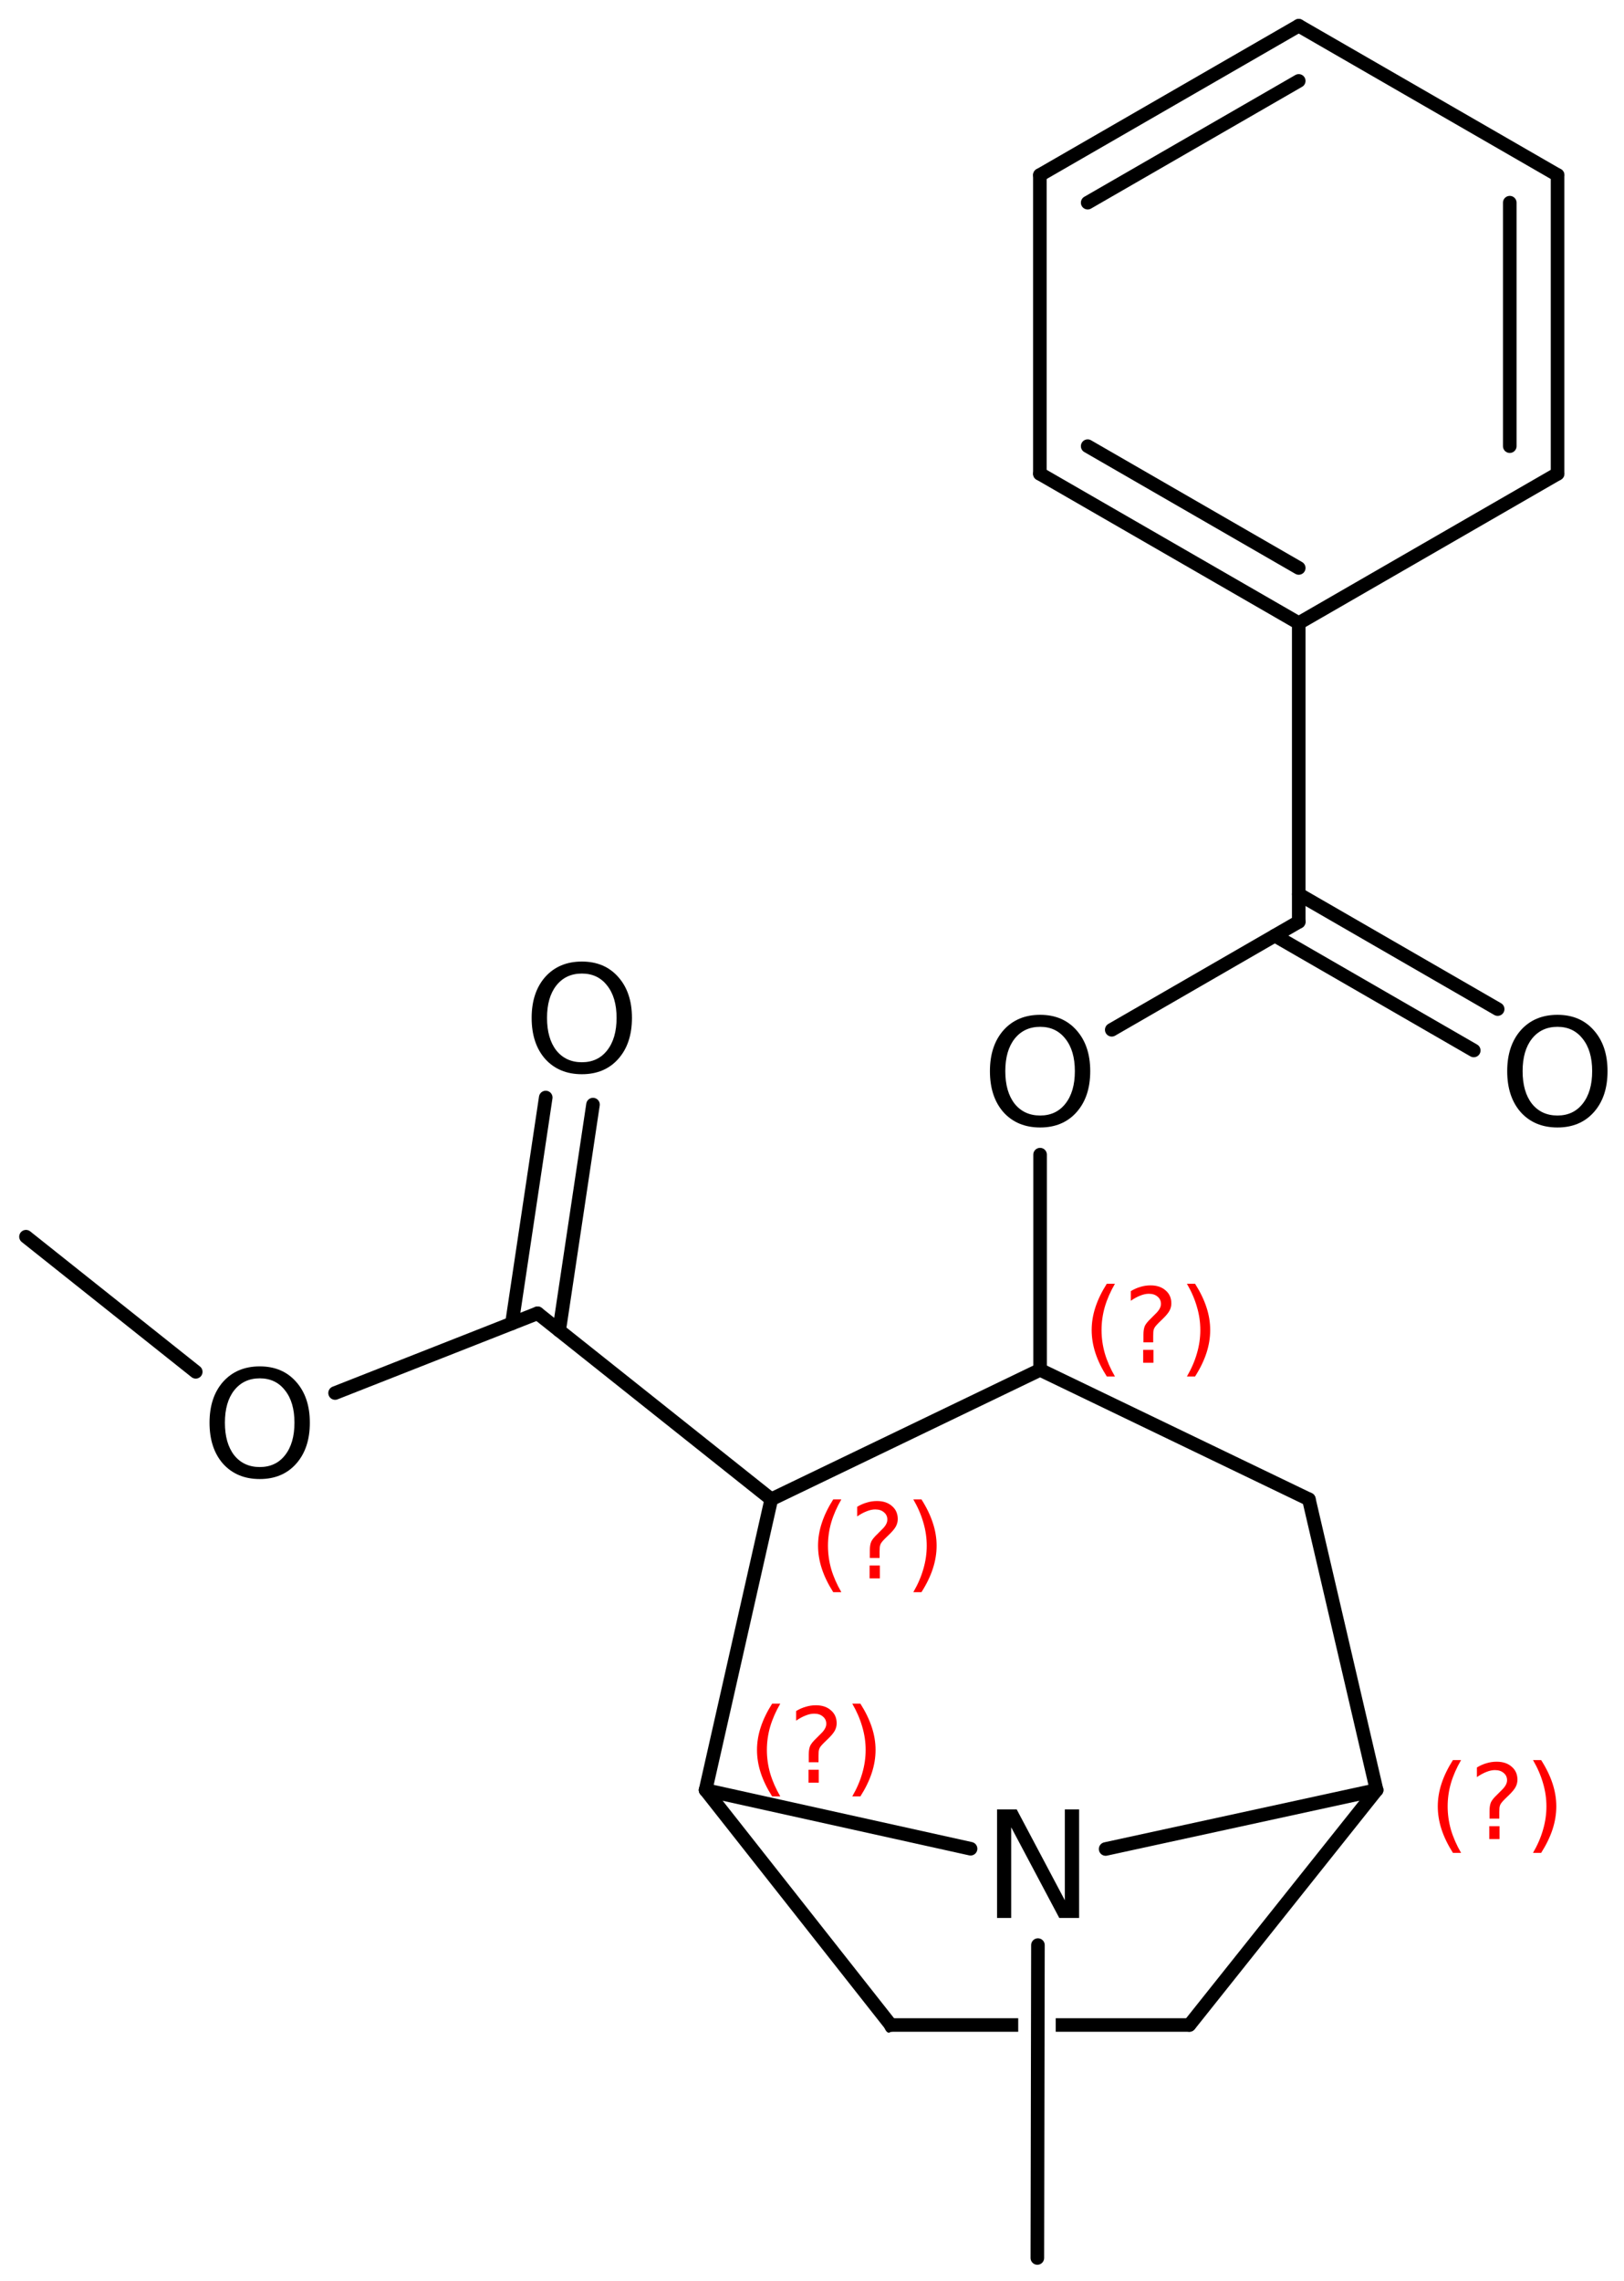 <?xml version='1.0' encoding='UTF-8'?>
<!DOCTYPE svg PUBLIC "-//W3C//DTD SVG 1.1//EN" "http://www.w3.org/Graphics/SVG/1.1/DTD/svg11.dtd">
<svg version='1.2' xmlns='http://www.w3.org/2000/svg' xmlns:xlink='http://www.w3.org/1999/xlink' width='55.246mm' height='77.596mm' viewBox='0 0 55.246 77.596'>
  <desc>Generated by the Chemistry Development Kit (http://github.com/cdk)</desc>
  <g stroke-linecap='round' stroke-linejoin='round' stroke='#000000' stroke-width='.462' fill='#000000'>
    <rect x='.0' y='.0' width='56.0' height='78.0' fill='#FFFFFF' stroke='none'/>
    <g id='mol1' class='mol'>
      <line id='mol1bnd1' class='bond' x1='35.289' y1='76.804' x2='35.309' y2='66.162'/>
      <line id='mol1bnd2' class='bond' x1='37.612' y1='62.893' x2='46.829' y2='60.887'/>
      <line id='mol1bnd3' class='bond' x1='46.829' y1='60.887' x2='40.462' y2='68.88'/>
      <path id='mol1bnd4' class='bond' d='M30.237 69.142c-.09 -.0 -.166 -.169 -.166 -.262c.0 -.116 .116 -.231 .231 -.231h4.336v.461h-4.34c-.022 .022 -.044 .032 -.065 .032zM35.914 69.11v-.461h4.552c.115 -.0 .231 .115 .231 .231c-.0 .115 -.116 .23 -.231 .23z' stroke='none'/>
      <line id='mol1bnd5' class='bond' x1='30.302' y1='68.88' x2='24.003' y2='60.887'/>
      <line id='mol1bnd6' class='bond' x1='33.017' y1='62.884' x2='24.003' y2='60.887'/>
      <line id='mol1bnd7' class='bond' x1='24.003' y1='60.887' x2='26.238' y2='50.998'/>
      <line id='mol1bnd8' class='bond' x1='26.238' y1='50.998' x2='35.382' y2='46.595'/>
      <line id='mol1bnd9' class='bond' x1='35.382' y1='46.595' x2='44.526' y2='50.998'/>
      <line id='mol1bnd10' class='bond' x1='46.829' y1='60.887' x2='44.526' y2='50.998'/>
      <line id='mol1bnd11' class='bond' x1='35.382' y1='46.595' x2='35.382' y2='39.275'/>
      <line id='mol1bnd12' class='bond' x1='37.82' y1='35.028' x2='44.181' y2='31.355'/>
      <g id='mol1bnd13' class='bond'>
        <line x1='44.181' y1='30.417' x2='50.948' y2='34.324'/>
        <line x1='43.368' y1='31.825' x2='50.135' y2='35.731'/>
      </g>
      <line id='mol1bnd14' class='bond' x1='44.181' y1='31.355' x2='44.181' y2='21.195'/>
      <g id='mol1bnd15' class='bond'>
        <line x1='35.375' y1='16.115' x2='44.181' y2='21.195'/>
        <line x1='37.001' y1='15.176' x2='44.181' y2='19.319'/>
      </g>
      <line id='mol1bnd16' class='bond' x1='35.375' y1='16.115' x2='35.375' y2='5.955'/>
      <g id='mol1bnd17' class='bond'>
        <line x1='44.181' y1='.875' x2='35.375' y2='5.955'/>
        <line x1='44.181' y1='2.752' x2='37.001' y2='6.894'/>
      </g>
      <line id='mol1bnd18' class='bond' x1='44.181' y1='.875' x2='52.986' y2='5.955'/>
      <g id='mol1bnd19' class='bond'>
        <line x1='52.986' y1='16.115' x2='52.986' y2='5.955'/>
        <line x1='51.36' y1='15.176' x2='51.36' y2='6.894'/>
      </g>
      <line id='mol1bnd20' class='bond' x1='44.181' y1='21.195' x2='52.986' y2='16.115'/>
      <line id='mol1bnd21' class='bond' x1='26.238' y1='50.998' x2='18.288' y2='44.671'/>
      <g id='mol1bnd22' class='bond'>
        <line x1='17.415' y1='45.015' x2='18.565' y2='37.332'/>
        <line x1='19.022' y1='45.256' x2='20.173' y2='37.573'/>
      </g>
      <line id='mol1bnd23' class='bond' x1='18.288' y1='44.671' x2='11.399' y2='47.383'/>
      <line id='mol1bnd24' class='bond' x1='6.659' y1='46.662' x2='.884' y2='42.066'/>
      <path id='mol1atm2' class='atom' d='M33.918 61.547h.669l1.637 3.09v-3.09h.486v3.692h-.675l-1.636 -3.084v3.084h-.481v-3.692z' stroke='none'/>
      <path id='mol1atm10' class='atom' d='M35.385 34.927q-.547 -.0 -.87 .407q-.316 .402 -.316 1.101q-.0 .7 .316 1.107q.323 .402 .87 .402q.541 -.0 .858 -.402q.322 -.407 .322 -1.107q-.0 -.699 -.322 -1.101q-.317 -.407 -.858 -.407zM35.385 34.519q.772 .0 1.235 .523q.468 .524 .468 1.393q.0 .876 -.468 1.399q-.463 .517 -1.235 .517q-.779 .0 -1.247 -.517q-.462 -.523 -.462 -1.399q-.0 -.869 .462 -1.393q.468 -.523 1.247 -.523z' stroke='none'/>
      <path id='mol1atm12' class='atom' d='M52.983 34.927q-.548 -.0 -.87 .407q-.316 .402 -.316 1.101q-.0 .7 .316 1.107q.322 .402 .87 .402q.541 -.0 .857 -.402q.323 -.407 .323 -1.107q-.0 -.699 -.323 -1.101q-.316 -.407 -.857 -.407zM52.983 34.519q.772 .0 1.234 .523q.469 .524 .469 1.393q-.0 .876 -.469 1.399q-.462 .517 -1.234 .517q-.779 .0 -1.247 -.517q-.463 -.523 -.463 -1.399q.0 -.869 .463 -1.393q.468 -.523 1.247 -.523z' stroke='none'/>
      <path id='mol1atm20' class='atom' d='M19.795 33.115q-.547 -.0 -.87 .407q-.316 .402 -.316 1.101q.0 .7 .316 1.107q.323 .402 .87 .402q.542 -.0 .858 -.402q.322 -.407 .322 -1.107q.0 -.699 -.322 -1.101q-.316 -.407 -.858 -.407zM19.795 32.707q.773 .0 1.235 .523q.468 .524 .468 1.393q.0 .876 -.468 1.399q-.462 .517 -1.235 .517q-.778 .0 -1.247 -.517q-.462 -.523 -.462 -1.399q.0 -.869 .462 -1.393q.469 -.523 1.247 -.523z' stroke='none'/>
      <path id='mol1atm21' class='atom' d='M8.837 46.884q-.547 .0 -.87 .408q-.316 .401 -.316 1.101q.0 .699 .316 1.107q.323 .401 .87 .401q.542 .0 .858 -.401q.322 -.408 .322 -1.107q.0 -.7 -.322 -1.101q-.316 -.408 -.858 -.408zM8.837 46.477q.773 -.0 1.235 .523q.468 .523 .468 1.393q.0 .876 -.468 1.399q-.462 .517 -1.235 .517q-.778 -.0 -1.247 -.517q-.462 -.523 -.462 -1.399q.0 -.87 .462 -1.393q.469 -.523 1.247 -.523z' stroke='none'/>
      <path d='M49.703 59.869q-.23 .396 -.345 .787q-.111 .388 -.111 .788q-.0 .4 .111 .792q.115 .392 .345 .788h-.277q-.26 -.409 -.388 -.801q-.127 -.392 -.127 -.779q-.0 -.387 .127 -.775q.128 -.392 .388 -.8h.277zM50.663 62.117h.349v.438h-.349v-.438zM51.004 61.861h-.332v-.264q-.0 -.179 .046 -.289q.051 -.111 .209 -.26l.153 -.153q.098 -.094 .141 -.175q.047 -.081 .047 -.166q-.0 -.153 -.115 -.247q-.111 -.098 -.298 -.098q-.137 .0 -.294 .064q-.153 .06 -.319 .175v-.328q.161 -.098 .327 -.145q.166 -.051 .345 -.051q.32 .0 .511 .17q.196 .166 .196 .443q.0 .132 -.064 .251q-.064 .115 -.217 .264l-.153 .149q-.081 .081 -.115 .128q-.034 .047 -.047 .089q-.013 .039 -.017 .09q-.004 .051 -.004 .14v.213zM52.151 59.869h.277q.26 .408 .388 .8q.127 .388 .127 .775q.0 .387 -.127 .779q-.128 .392 -.388 .801h-.277q.23 -.396 .341 -.788q.115 -.392 .115 -.792q.0 -.4 -.115 -.788q-.111 -.391 -.341 -.787z' stroke='none' fill='#FF0000'/>
      <path d='M26.544 57.949q-.23 .396 -.345 .788q-.111 .387 -.111 .787q.0 .401 .111 .792q.115 .392 .345 .788h-.277q-.26 -.409 -.388 -.8q-.127 -.392 -.127 -.78q-.0 -.387 .127 -.774q.128 -.392 .388 -.801h.277zM27.504 60.197h.349v.439h-.349v-.439zM27.845 59.942h-.332v-.264q-.0 -.179 .046 -.29q.052 -.111 .209 -.26l.153 -.153q.098 -.093 .141 -.174q.047 -.081 .047 -.166q-.0 -.154 -.115 -.247q-.111 -.098 -.298 -.098q-.137 -.0 -.294 .064q-.153 .059 -.319 .174v-.328q.161 -.098 .327 -.144q.167 -.052 .345 -.052q.32 .0 .511 .171q.196 .166 .196 .443q.0 .132 -.064 .251q-.064 .115 -.217 .264l-.153 .149q-.081 .081 -.115 .127q-.034 .047 -.047 .09q-.013 .038 -.017 .089q-.004 .051 -.004 .141v.213zM28.993 57.949h.276q.26 .409 .388 .801q.128 .387 .128 .774q-.0 .388 -.128 .78q-.128 .391 -.388 .8h-.276q.229 -.396 .34 -.788q.115 -.391 .115 -.792q.0 -.4 -.115 -.787q-.111 -.392 -.34 -.788z' stroke='none' fill='#FF0000'/>
      <path d='M28.621 51.002q-.23 .396 -.345 .788q-.11 .387 -.11 .787q-.0 .401 .11 .792q.115 .392 .345 .788h-.276q-.26 -.409 -.388 -.8q-.128 -.392 -.128 -.78q.0 -.387 .128 -.774q.128 -.392 .388 -.801h.276zM29.582 53.25h.349v.439h-.349v-.439zM29.922 52.995h-.332v-.264q.0 -.179 .047 -.29q.051 -.11 .209 -.259l.153 -.154q.098 -.093 .141 -.174q.046 -.081 .046 -.166q.0 -.154 -.115 -.247q-.11 -.098 -.298 -.098q-.136 -.0 -.293 .064q-.154 .059 -.32 .174v-.328q.162 -.098 .328 -.144q.166 -.052 .345 -.052q.319 .0 .511 .171q.196 .166 .196 .443q-.0 .132 -.064 .251q-.064 .115 -.217 .264l-.153 .149q-.081 .081 -.115 .128q-.034 .046 -.047 .089q-.013 .038 -.017 .089q-.005 .051 -.005 .141v.213zM31.07 51.002h.277q.26 .409 .387 .801q.128 .387 .128 .774q.0 .388 -.128 .78q-.127 .391 -.387 .8h-.277q.23 -.396 .341 -.788q.115 -.391 .115 -.792q-.0 -.4 -.115 -.787q-.111 -.392 -.341 -.788z' stroke='none' fill='#FF0000'/>
      <path d='M37.929 43.666q-.23 .396 -.345 .788q-.111 .387 -.111 .788q-.0 .4 .111 .792q.115 .391 .345 .787h-.277q-.26 -.408 -.388 -.8q-.127 -.392 -.127 -.779q-.0 -.388 .127 -.775q.128 -.392 .388 -.801h.277zM38.889 45.914h.349v.439h-.349v-.439zM39.23 45.659h-.332v-.264q-.0 -.179 .046 -.29q.051 -.11 .209 -.259l.153 -.154q.098 -.093 .141 -.174q.047 -.081 .047 -.166q-.0 -.153 -.115 -.247q-.111 -.098 -.298 -.098q-.137 -.0 -.294 .064q-.153 .059 -.319 .174v-.327q.161 -.098 .327 -.145q.166 -.051 .345 -.051q.32 -.0 .511 .17q.196 .166 .196 .443q-.0 .132 -.064 .251q-.064 .115 -.217 .264l-.153 .149q-.081 .081 -.115 .128q-.034 .047 -.047 .089q-.013 .038 -.017 .09q-.004 .051 -.004 .14v.213zM40.377 43.666h.277q.26 .409 .388 .801q.127 .387 .127 .775q.0 .387 -.127 .779q-.128 .392 -.388 .8h-.277q.23 -.396 .341 -.787q.115 -.392 .115 -.792q.0 -.401 -.115 -.788q-.111 -.392 -.341 -.788z' stroke='none' fill='#FF0000'/>
    </g>
  </g>
</svg>
